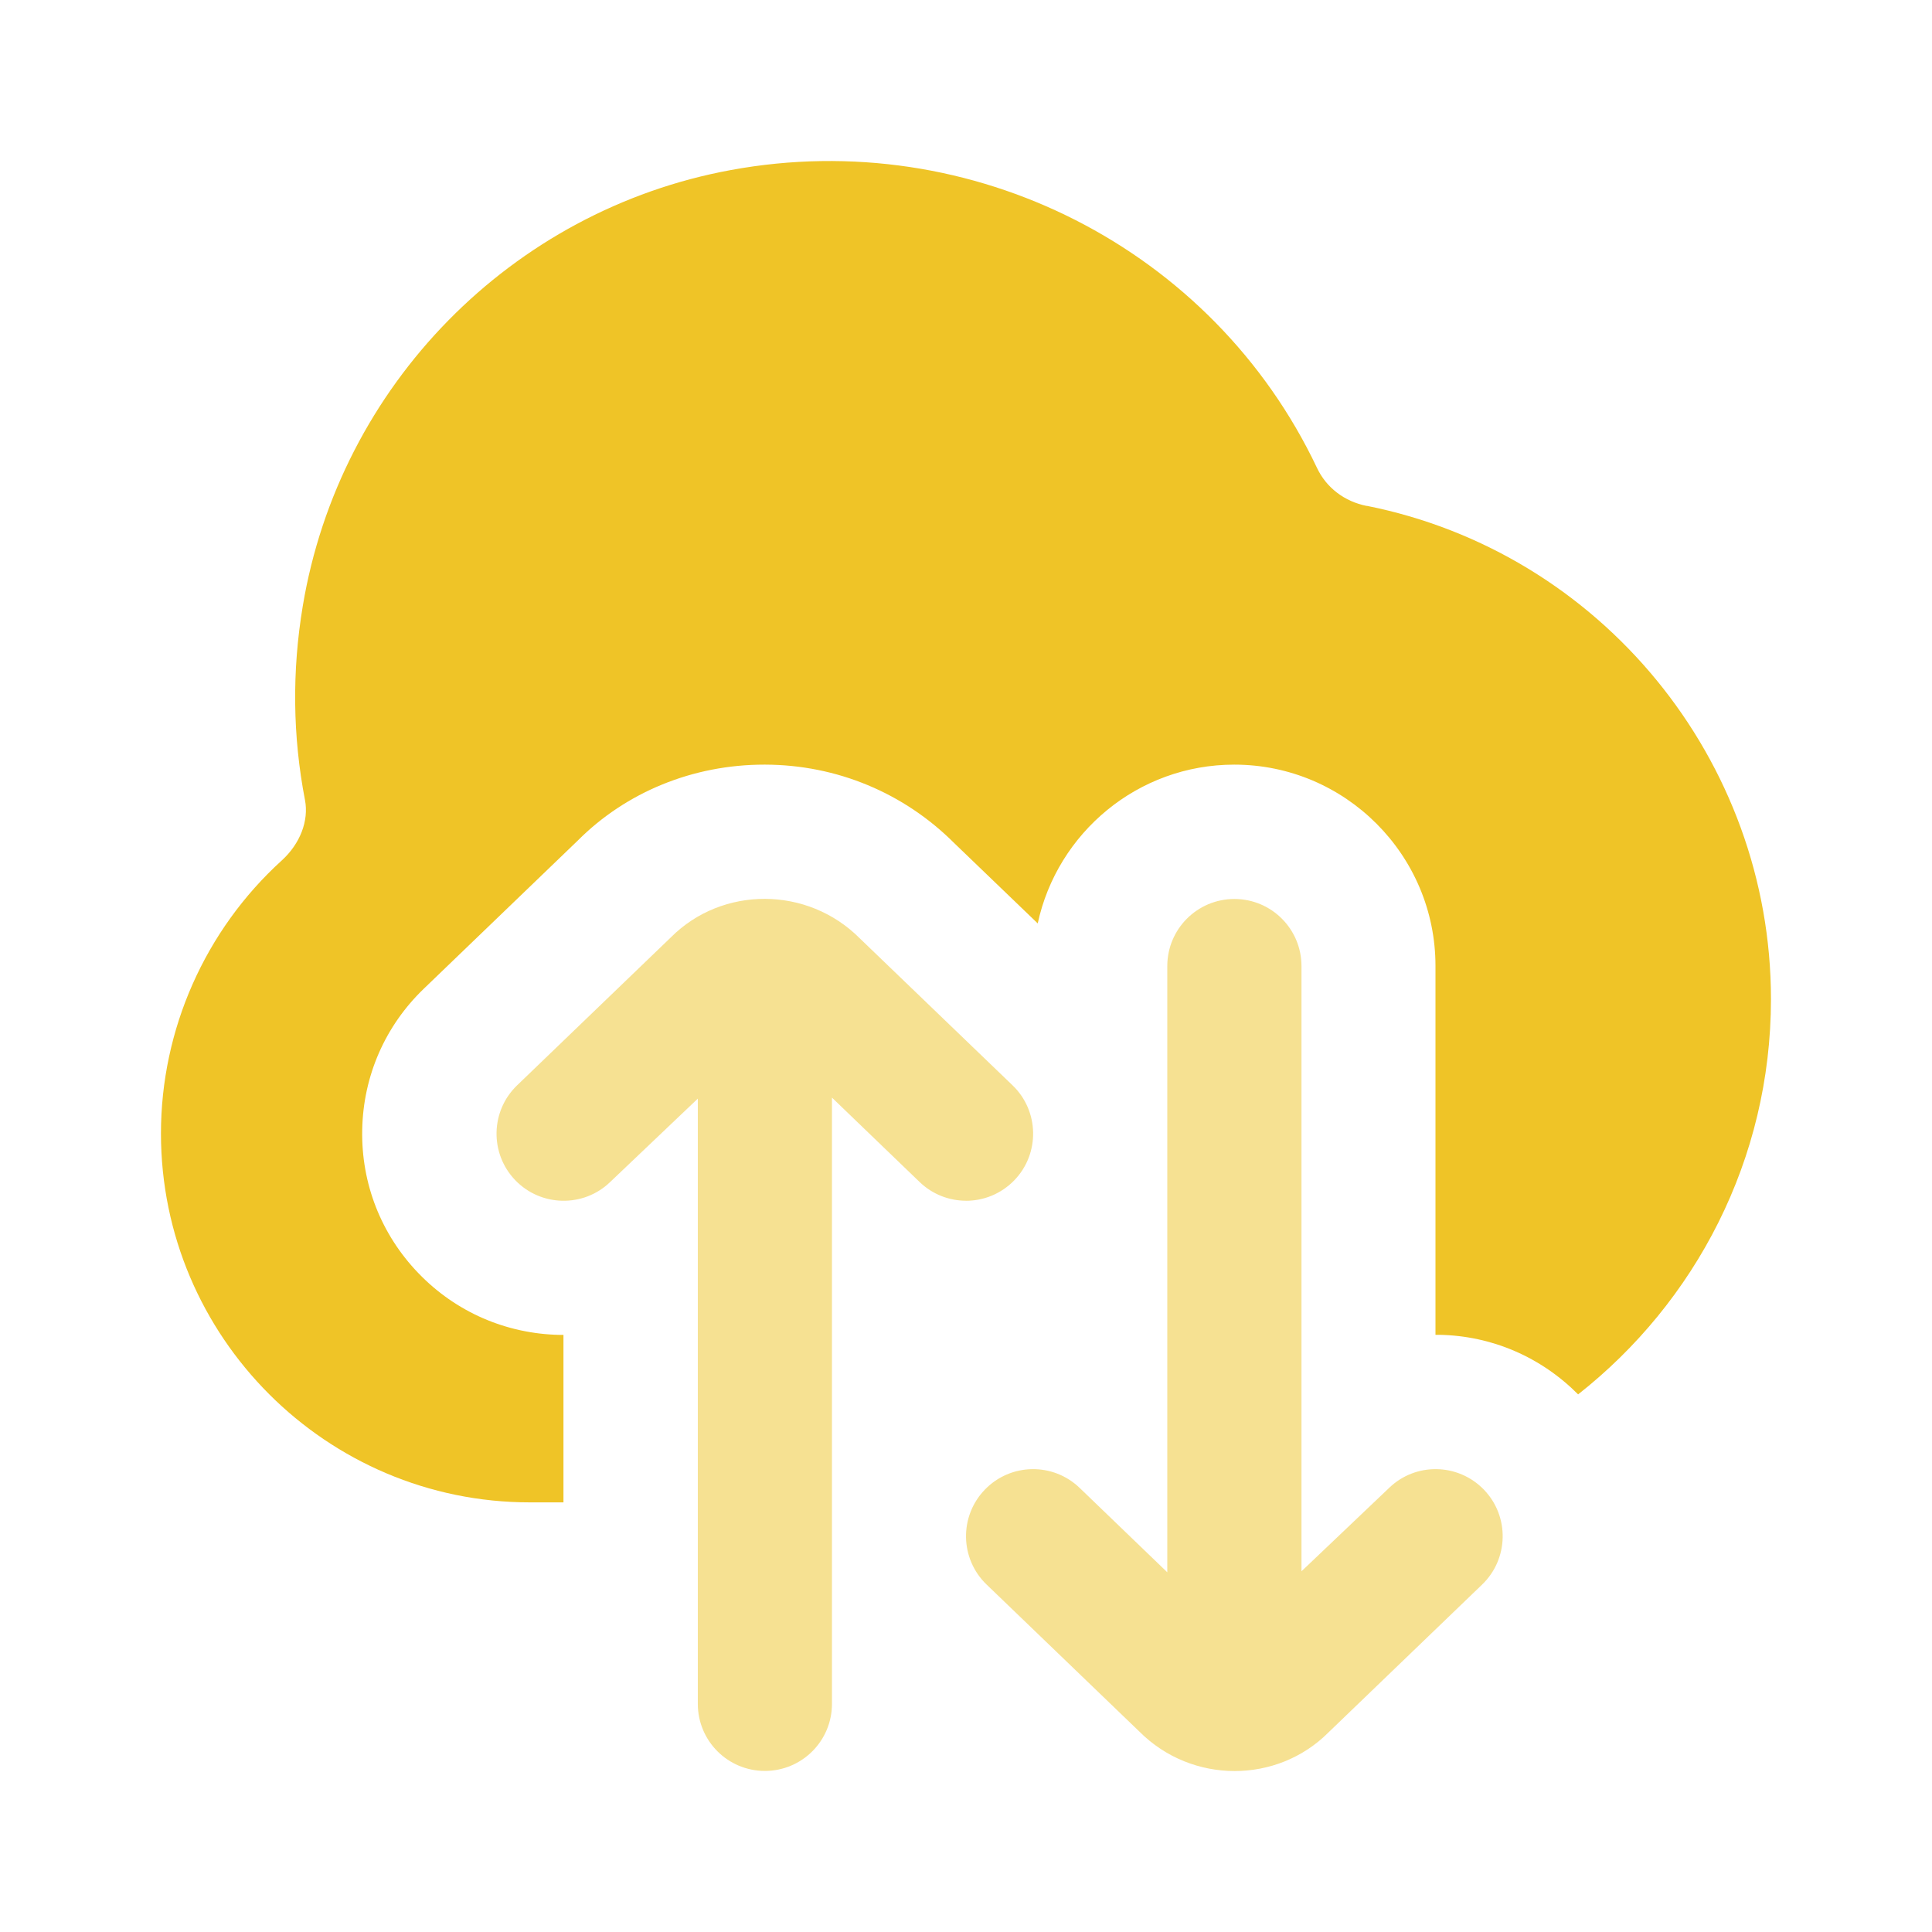 <svg width="48" height="48" viewBox="0 0 48 48" fill="none" xmlns="http://www.w3.org/2000/svg">
<path opacity="0.5" d="M36.868 37.011C37.506 37.673 37.486 38.73 36.823 39.368L33.001 43.046C32.366 43.681 31.521 44.001 30.675 44.001C29.82 44.001 28.963 43.676 28.31 43.023L24.512 39.368C23.848 38.73 23.828 37.673 24.467 37.011C25.105 36.348 26.16 36.328 26.823 36.966L29.001 39.063V24.002C29.001 23.082 29.746 22.335 30.668 22.335C31.59 22.335 32.335 23.082 32.335 24.002V39.038L34.513 36.966C35.173 36.328 36.228 36.348 36.868 37.011ZM24 29.833C24.438 29.833 24.873 29.662 25.202 29.322C25.84 28.66 25.82 27.603 25.157 26.965L21.358 23.31C20.06 22.01 17.944 22.01 16.669 23.287L12.847 26.965C12.184 27.603 12.164 28.66 12.802 29.322C13.44 29.985 14.499 30.005 15.159 29.367L17.337 27.295V42.331C17.337 43.253 18.082 43.998 19.003 43.998C19.925 43.998 20.67 43.253 20.67 42.331V27.27L22.848 29.367C23.172 29.678 23.587 29.832 24.003 29.832L24 29.833Z" fill="#EFC427"/>
<path d="M33.956 12.57C33.403 12.46 32.951 12.116 32.719 11.622C30.133 6.169 24.148 3.123 18.162 4.224C12.709 5.224 8.434 9.577 7.522 15.059C7.252 16.677 7.272 18.297 7.577 19.875C7.677 20.39 7.456 20.963 7.001 21.377C5.092 23.112 3.999 25.583 3.999 28.16C3.999 33.213 8.111 37.326 13.165 37.326H13.999V33.165H13.905C12.567 33.138 11.319 32.593 10.394 31.63C9.469 30.67 8.972 29.403 8.999 28.067C9.025 26.73 9.57 25.485 10.534 24.56L14.354 20.884C15.552 19.682 17.213 18.997 18.988 18.997H19.013C20.79 19.003 22.458 19.697 23.713 20.952L25.782 22.942C26.268 20.69 28.27 18.997 30.665 18.997C33.421 18.997 35.664 21.24 35.664 23.997V33.163H35.754C37.066 33.186 38.286 33.716 39.208 34.643C42.119 32.353 43.999 28.806 43.999 24.823C43.999 18.882 39.776 13.727 33.956 12.567V12.57Z" fill="#EFC427"/>
</svg>
